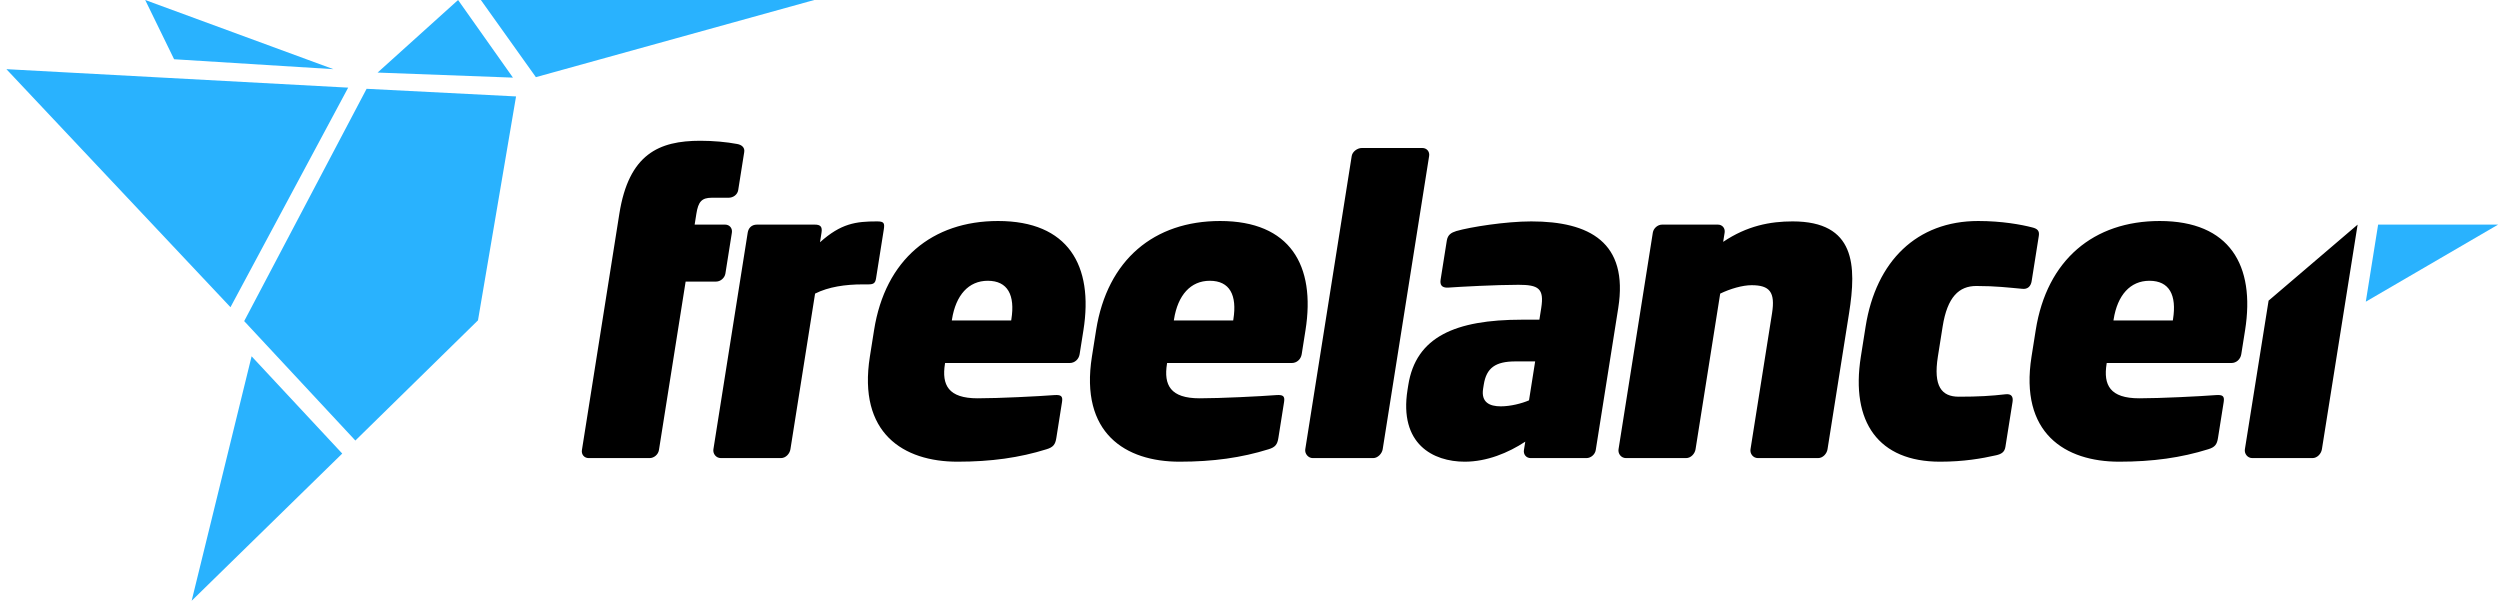 <svg width="301" height="73" viewBox="0 0 301 73" fill="none" xmlns="http://www.w3.org/2000/svg">
<path d="M57.897 0L64.521 9.29L98.036 0M23.075 72.333L41.205 54.608L30.293 42.898M55.152 0L45.462 8.738L61.76 9.346M17.482 0L20.962 7.133L40.142 8.328M27.75 36.986L41.92 10.552L0.77 8.328M29.4 38.662L42.785 53.04L57.55 38.567L62.132 11.61L44.139 10.692" fill="#29B2FE"/>
<path d="M86.22 33.902H82.55L79.336 54.188C79.252 54.72 78.749 55.154 78.216 55.154H70.876C70.344 55.154 69.979 54.72 70.063 54.188L74.569 25.738C75.709 18.543 79.341 16.948 84.316 16.948C85.861 16.948 87.48 17.094 88.746 17.335C89.31 17.432 89.691 17.77 89.606 18.301L88.879 22.891C88.795 23.421 88.299 23.808 87.719 23.808H85.692C84.485 23.808 84.07 24.29 83.842 25.74L83.635 27.043H87.305C87.837 27.043 88.202 27.477 88.118 28.01L87.338 32.936C87.252 33.468 86.748 33.902 86.218 33.902H86.22ZM104.54 34.24H103.865C101.788 34.24 99.762 34.53 98.135 35.35L95.167 54.09C95.083 54.623 94.612 55.153 94.032 55.153H86.788C86.208 55.153 85.81 54.623 85.894 54.091L90.024 28.011C90.109 27.478 90.467 27.043 91.144 27.043H98.098C98.774 27.043 99.026 27.285 98.911 28.01L98.728 29.168C101.261 26.898 103.038 26.656 105.598 26.656C106.418 26.656 106.532 26.849 106.41 27.623L105.476 33.515C105.386 34.095 105.168 34.24 104.54 34.24ZM128.806 43.707H113.786L113.772 43.803C113.366 46.363 114.177 47.956 117.702 47.956C120.262 47.956 125.032 47.716 126.939 47.569C127.719 47.519 127.985 47.664 127.869 48.389L127.182 52.737C127.06 53.51 126.812 53.847 126.002 54.09C122.75 55.106 119.342 55.588 115.285 55.588C108.765 55.588 103.272 52.158 104.733 42.934L105.238 39.746C106.583 31.246 112.243 26.609 120.164 26.609C128.616 26.609 131.678 31.969 130.447 39.745L129.987 42.645C129.887 43.271 129.382 43.705 128.803 43.705L128.806 43.707ZM121.768 38.442C122.228 35.544 121.343 33.805 118.928 33.805C116.61 33.805 115.08 35.545 114.621 38.442L114.599 38.587H121.746L121.768 38.442ZM155.538 43.707H140.518L140.504 43.803C140.098 46.363 140.909 47.956 144.434 47.956C146.994 47.956 151.764 47.716 153.671 47.569C154.451 47.519 154.719 47.664 154.604 48.389L153.916 52.737C153.794 53.51 153.546 53.847 152.736 54.09C149.484 55.106 146.076 55.588 142.019 55.588C135.499 55.588 130.006 52.158 131.467 42.934L131.972 39.746C133.319 31.246 138.979 26.609 146.9 26.609C155.352 26.609 158.414 31.969 157.183 39.745L156.725 42.645C156.625 43.271 156.12 43.705 155.541 43.705L155.538 43.707ZM148.498 38.442C148.958 35.544 148.074 33.805 145.66 33.805C143.342 33.805 141.81 35.545 141.352 38.442L141.329 38.587H148.475L148.498 38.442ZM165.34 55.154H158.048C157.516 55.154 157.07 54.624 157.154 54.092L162.746 18.784C162.83 18.254 163.43 17.819 163.961 17.819H171.254C171.786 17.819 172.151 18.252 172.067 18.783L166.475 54.091C166.391 54.621 165.872 55.153 165.341 55.153L165.34 55.154ZM191.007 55.154H184.294C183.764 55.154 183.397 54.72 183.481 54.188L183.643 53.174C181.593 54.526 179.011 55.588 176.355 55.588C172.54 55.588 168.433 53.463 169.465 46.943L169.557 46.363C170.475 40.567 175.199 38.49 183.264 38.49H185.341L185.563 37.09C185.938 34.724 185.233 34.29 182.819 34.29C180.114 34.29 175.729 34.53 174.361 34.628C173.533 34.676 173.361 34.241 173.451 33.661L174.194 28.977C174.309 28.253 174.734 28.012 175.344 27.817C177.014 27.335 181.274 26.657 184.366 26.657C191.369 26.657 196.09 29.17 194.836 37.091L192.128 54.189C192.043 54.721 191.538 55.155 191.008 55.155L191.007 55.154ZM184.834 43.514H182.468C180.053 43.514 178.965 44.287 178.644 46.314L178.567 46.798C178.307 48.441 179.341 48.924 180.693 48.924C181.853 48.924 183.21 48.584 184.093 48.2L184.833 43.514H184.834ZM218.898 55.154H211.654C211.074 55.154 210.676 54.624 210.76 54.092L213.353 37.718C213.758 35.158 213.068 34.338 210.893 34.338C209.783 34.338 208.313 34.771 207.111 35.352L204.144 54.092C204.06 54.624 203.589 55.154 203.009 55.154H195.765C195.185 55.154 194.787 54.624 194.871 54.092L199 28.01C199.085 27.478 199.588 27.043 200.12 27.043H206.833C207.365 27.043 207.73 27.477 207.646 28.01L207.47 29.12C210.335 27.188 213.124 26.656 215.83 26.656C223.41 26.656 223.536 31.969 222.626 37.716L220.033 54.091C219.948 54.624 219.477 55.154 218.898 55.154ZM240.323 54.816C238.62 55.202 236.433 55.588 233.585 55.588C226.195 55.588 222.792 50.855 224.047 42.934L224.621 39.312C225.869 31.439 230.787 26.609 238.176 26.609C241.026 26.609 243.371 27.042 244.67 27.379C245.274 27.525 245.574 27.767 245.474 28.395L244.61 33.853C244.518 34.433 244.16 34.867 243.45 34.77C241.83 34.627 240.316 34.433 237.95 34.433C235.874 34.433 234.46 35.738 233.894 39.313L233.32 42.933C232.754 46.508 233.763 47.763 235.84 47.763C238.205 47.763 239.766 47.667 241.44 47.473C242.18 47.378 242.408 47.763 242.31 48.391L241.452 53.801C241.352 54.431 240.975 54.671 240.322 54.817L240.323 54.816ZM268.67 43.707H253.65L253.635 43.803C253.229 46.363 254.04 47.956 257.565 47.956C260.125 47.956 264.895 47.716 266.802 47.569C267.582 47.519 267.849 47.664 267.735 48.389L267.045 52.737C266.925 53.51 266.677 53.847 265.865 54.09C262.615 55.106 259.205 55.588 255.149 55.588C248.629 55.588 243.135 52.158 244.596 42.934L245.101 39.746C246.447 31.246 252.107 26.609 260.028 26.609C268.478 26.609 271.542 31.969 270.31 39.745L269.85 42.645C269.75 43.271 269.246 43.705 268.667 43.705L268.67 43.707ZM261.63 38.442C262.09 35.544 261.206 33.805 258.79 33.805C256.473 33.805 254.942 35.545 254.483 38.442L254.46 38.587H261.607L261.63 38.442ZM283.857 27.043L279.557 54.091C279.473 54.624 279.002 55.154 278.422 55.154H271.178C270.598 55.154 270.2 54.624 270.284 54.092L273.138 36.198L283.858 27.045L283.857 27.043Z" fill="black"/>
<path d="M286.326 27.043L284.842 36.323L300.772 27.043" fill="#29B2FE"/>
</svg>
